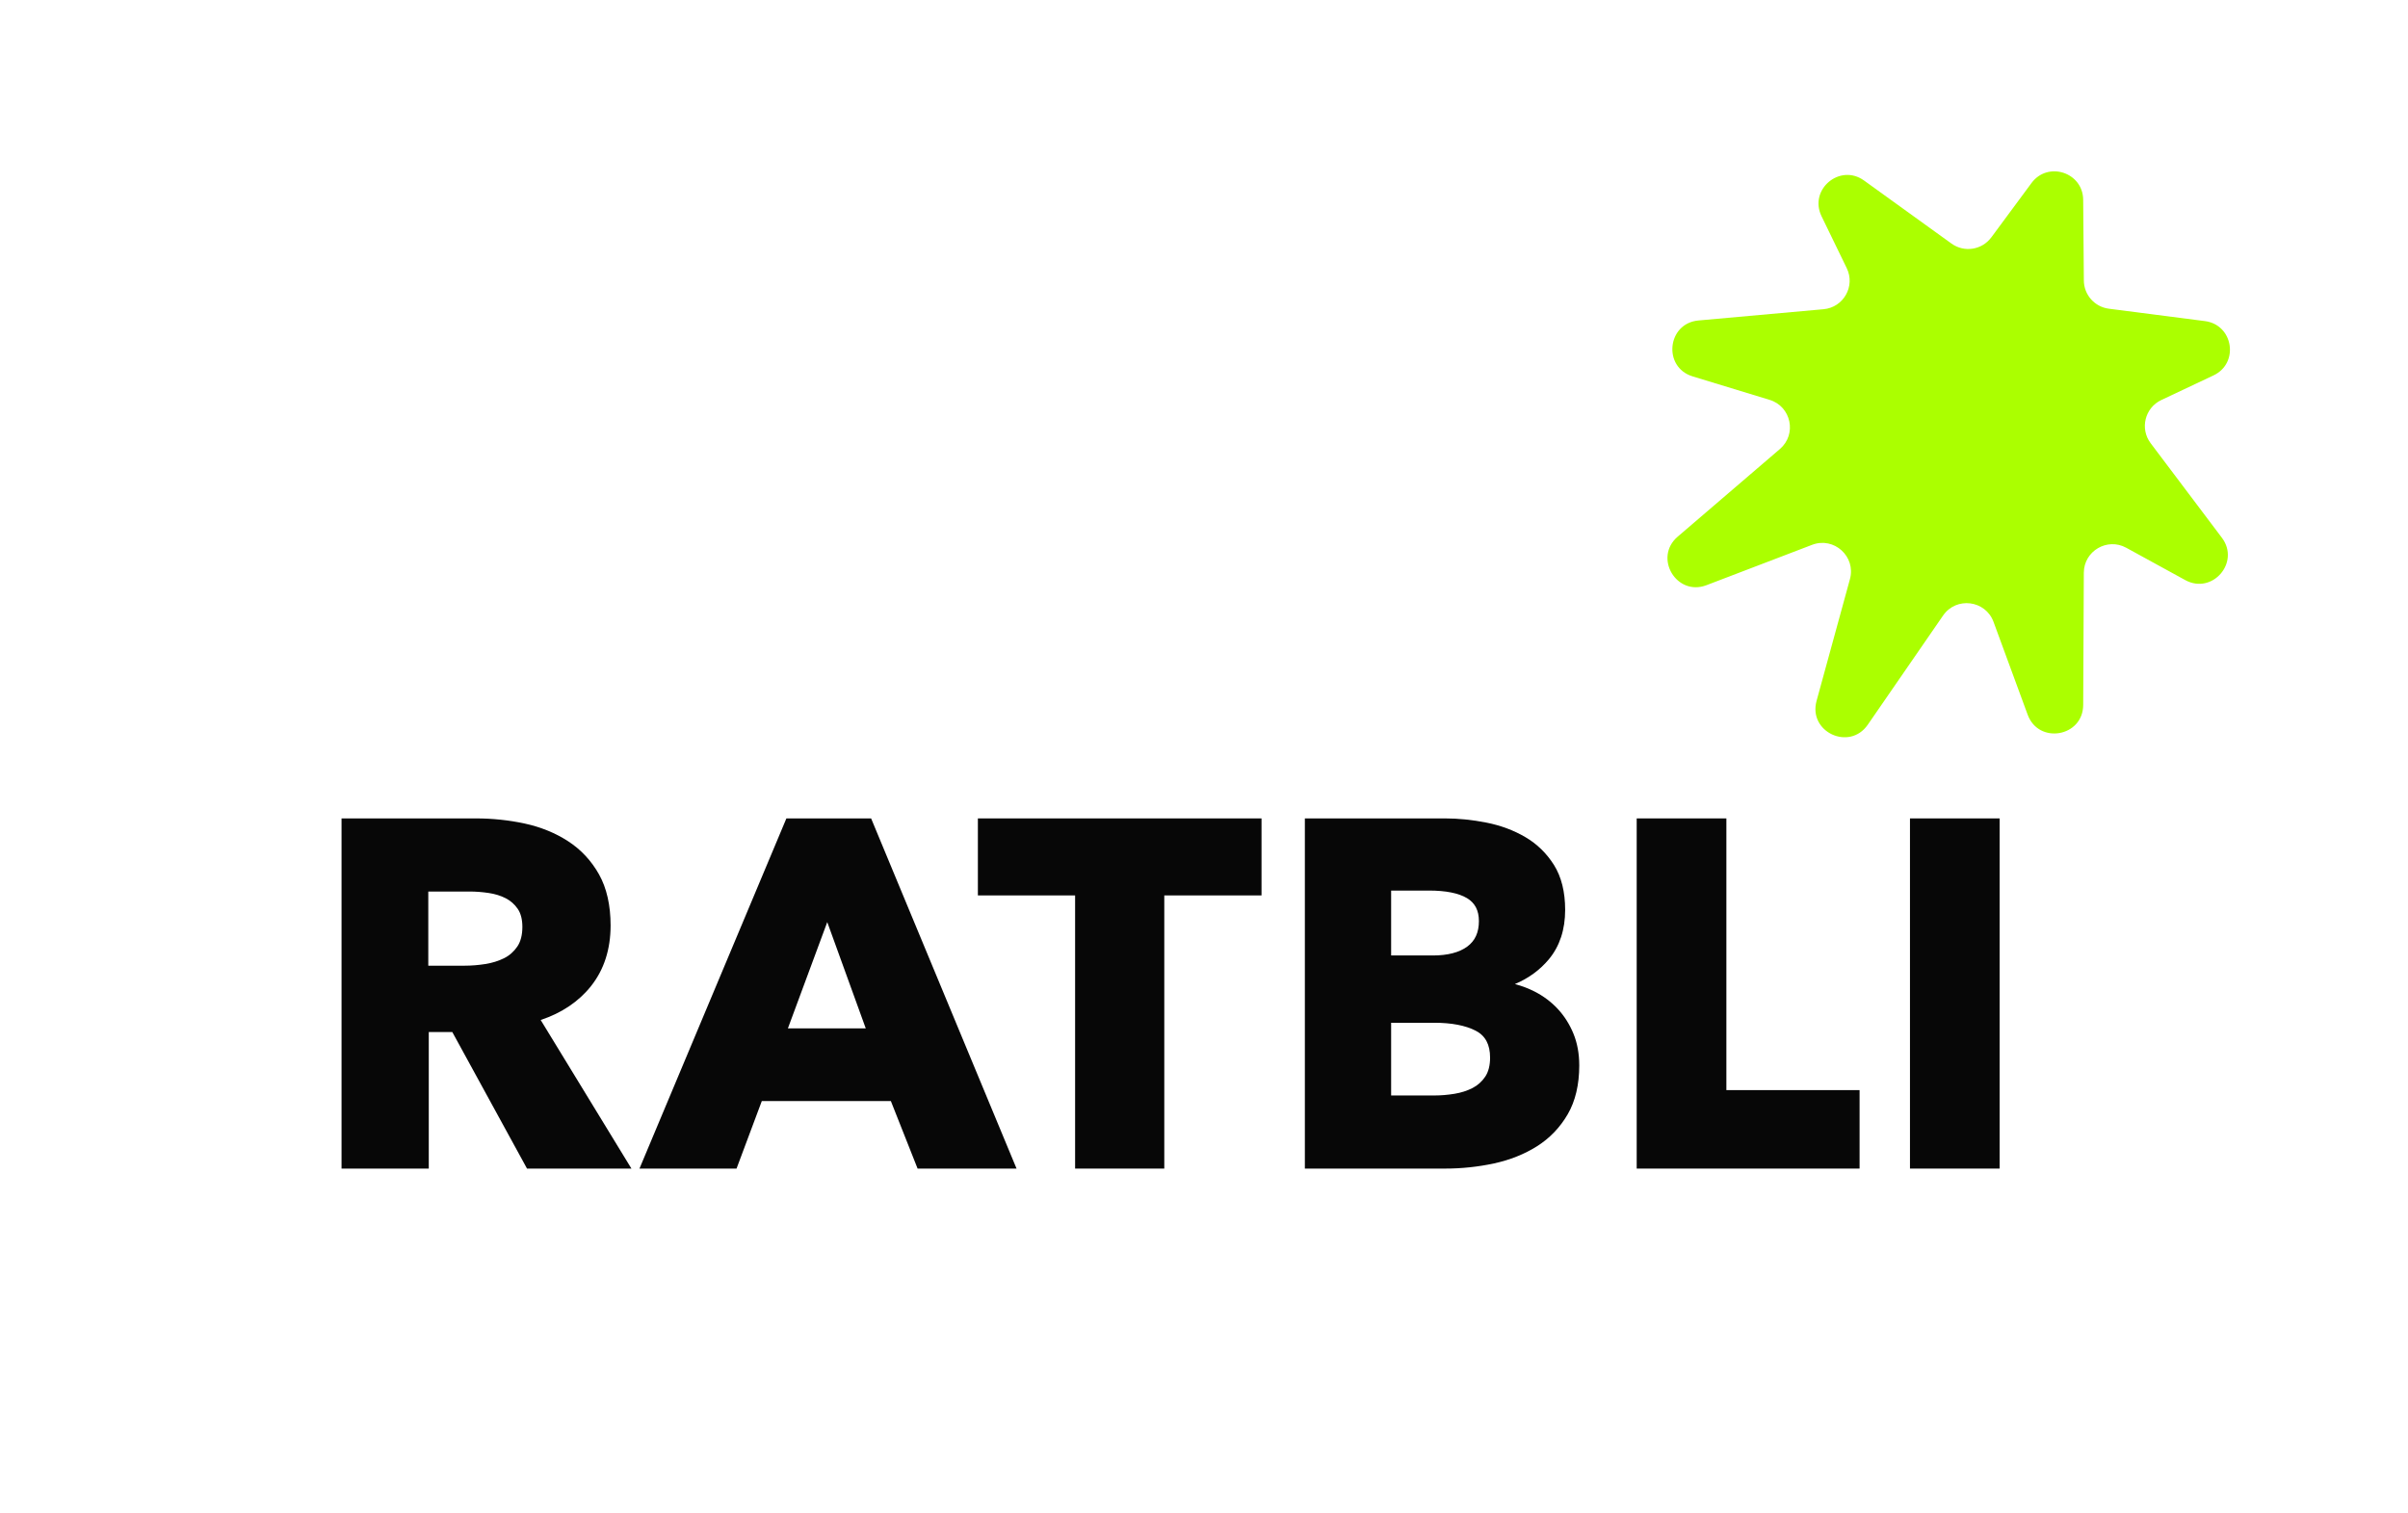 <svg width="1591" height="1000" viewBox="0 0 1591 1000" fill="none" xmlns="http://www.w3.org/2000/svg">
<path d="M1315.69 156.86L1342.25 120.93C1353.05 106.32 1376.24 113.85 1376.39 132.02L1376.83 185.38C1376.91 194.84 1383.95 202.78 1393.33 203.99L1456.84 212.18C1475.59 214.6 1479.6 239.99 1462.5 248.06L1427.99 264.35C1417.14 269.47 1413.73 283.27 1420.95 292.85L1468.03 355.34C1480.3 371.62 1461.69 393.12 1443.82 383.32L1404.83 361.95C1392.25 355.06 1376.88 364.11 1376.81 378.46L1376.4 465.83C1376.3 486.92 1346.99 492.06 1339.71 472.27L1317.16 410.95C1311.86 396.55 1292.53 394.11 1283.82 406.74L1234.06 478.9C1221.96 496.44 1194.59 483.71 1200.23 463.15L1222.28 382.7C1226.38 367.75 1211.75 354.48 1197.27 360.02L1127.53 386.68C1107.7 394.26 1092.34 368.46 1108.45 354.64L1176.02 296.7C1187.35 286.98 1183.5 268.59 1169.22 264.23L1118.36 248.72C1098.48 242.66 1101.49 213.63 1122.18 211.77L1204.85 204.33C1218.04 203.14 1225.96 189.13 1220.18 177.22L1203.52 142.9C1194.93 125.21 1215.67 107.78 1231.61 119.29L1289.38 160.96C1297.79 167.02 1309.51 165.2 1315.67 156.86H1315.69Z" fill="#ABFF00"/>
<path d="M357.24 674.01C371.2 669.34 382.37 661.82 390.46 651.64C399.06 640.84 403.43 627.34 403.43 611.53C403.43 598.19 400.85 586.84 395.78 577.79C390.72 568.77 383.85 561.4 375.37 555.89C366.95 550.43 357.33 546.5 346.76 544.21C336.29 541.95 325.39 540.8 314.38 540.8H225.66V772.2H283.3V681.95H298.83L348.21 772.2H417.2L357.24 674.01ZM307.12 638.12H282.98V589.12H310.35C314.32 589.12 318.51 589.44 322.81 590.07C326.97 590.67 330.78 591.85 334.13 593.56C337.36 595.22 340.04 597.59 342.1 600.61C344.12 603.59 345.14 607.58 345.14 612.5C345.14 617.84 344.01 622.22 341.78 625.5C339.51 628.84 336.56 631.43 333.02 633.19C329.34 635.02 325.19 636.31 320.69 637.02C316.1 637.75 311.53 638.12 307.12 638.12Z" fill="#070707"/>
<path d="M575.56 540.8H519.58L422.51 772.2H486.64L503.34 727.56H588.6L606.27 772.2H671.65L575.56 540.8ZM572.02 679.55H520.57L546.58 609.32L572.02 679.55Z" fill="#070707"/>
<path d="M833.5 540.8V591.69H769.26V772.2H710.34V591.69H646.1V540.8H833.5Z" fill="#070707"/>
<path d="M1039.6 683.04C1037.05 676.85 1033.57 671.35 1029.25 666.7C1024.94 662.06 1019.78 658.19 1013.92 655.2C1009.8 653.1 1005.44 651.45 1000.9 650.28C1009.92 646.48 1017.46 640.97 1023.38 633.85C1030.51 625.28 1034.12 614.31 1034.12 601.25C1034.12 589.37 1031.64 579.4 1026.75 571.6C1021.89 563.87 1015.5 557.65 1007.76 553.12C1000.1 548.64 991.46 545.42 982.08 543.57C972.78 541.73 963.57 540.8 954.72 540.8H862.14V772.2H954.72C965.73 772.2 976.62 771.05 987.1 768.79C997.66 766.5 1007.23 762.68 1015.53 757.44C1023.9 752.15 1030.71 745.06 1035.78 736.36C1040.86 727.63 1043.44 716.75 1043.44 704.04C1043.44 696.33 1042.15 689.26 1039.6 683.04ZM947.97 723.88H919.14V675.84H947.65C959.05 675.84 968.25 677.61 975 681.08C981.4 684.38 984.52 690.21 984.52 698.9C984.52 704.04 983.44 708.25 981.32 711.44C979.16 714.67 976.33 717.2 972.91 718.96C969.36 720.78 965.35 722.07 960.98 722.78C956.52 723.51 952.14 723.88 947.97 723.88ZM919.14 588.48H944.12C955.26 588.48 963.72 590.17 969.27 593.49C974.56 596.67 977.13 601.63 977.13 608.64C977.13 616.17 974.61 621.69 969.43 625.5C964.13 629.4 956.48 631.37 946.69 631.37H919.14V588.48Z" fill="#070707"/>
<path d="M1228.65 720.34V772.2H1081.39V540.8H1140.64V720.34H1228.65Z" fill="#070707"/>
<path d="M1321.19 540.8H1261.95V772.2H1321.19V540.8Z" fill="#070707"/>
</svg>
